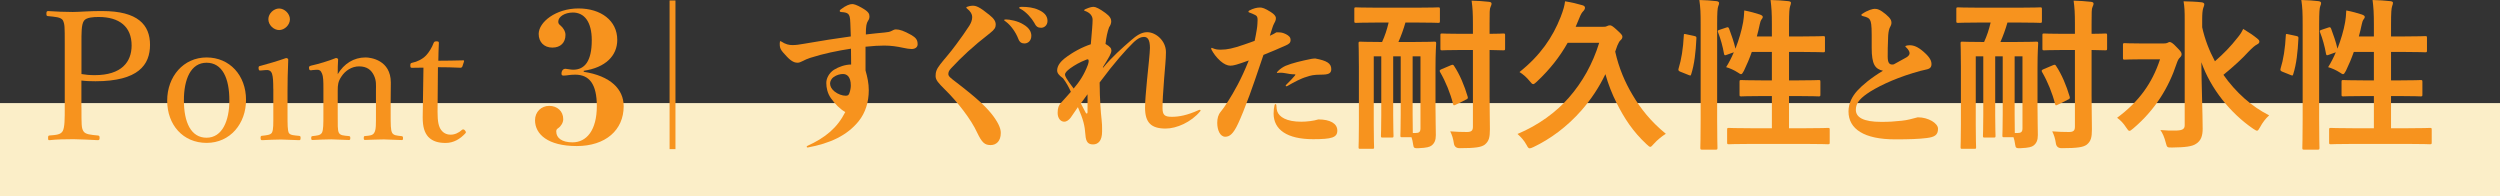 <?xml version="1.0" encoding="UTF-8"?>
<svg id="_レイヤー_2" data-name="レイヤー 2" xmlns="http://www.w3.org/2000/svg" width="459.09" height="36.04" viewBox="0 0 459.09 36.04">
  <rect x="0" y="0" width="459.09" height="36.04" fill="#333333" stroke="none"/>
  <defs>
    <style>
      .cls-1 {
        fill: #fbeec8;
      }

      .cls-2 {
        fill: #f7931e;
      }
    </style>
  </defs>
  <g id="obj">
    <g>
      <rect class="cls-1" x="0" y="18.93" width="459.09" height="17.11"/>
      <g>
        <path class="cls-2" d="M14.96,19.71c0,3.28,0,3.74.33,4.34.36.66,1.42.7,2.67.83.26.03.33.1.33.43s-.07.43-.33.43c-1.42-.1-3.14-.13-4.45-.18-1.38,0-3.13.03-4.42.18-.23,0-.26-.03-.26-.43,0-.37.07-.4.26-.43,1.19-.1,2.05-.13,2.44-.83.36-.73.36-2.15.36-4.34V7.98c0-3.14,0-3.5-.33-4.23-.36-.63-1.52-.66-2.74-.79-.23-.03-.3-.07-.3-.42,0-.39.07-.49.3-.51,1.39.1,3.2.17,4.55.17,1.25,0,3.29-.2,5.44-.17,6.5,0,8.74,2.53,8.74,6.2s-2.14,6.69-10.02,6.69c-.86,0-1.82-.03-2.58-.13v4.93ZM14.96,13.6c.73.13,1.52.2,2.44.2,4.95,0,6.77-2.45,6.77-5.46,0-3.44-2.25-5.22-6.04-5.22-.99,0-2.28.07-2.71.69-.5.7-.46,2.35-.46,4.13v5.65Z"/>
        <path class="cls-2" d="M45.18,18.35c0,4.33-2.89,7.89-7.24,7.89s-7.24-3.33-7.24-7.76,2.99-7.93,7.24-7.93,7.24,3.3,7.24,7.79ZM33.77,18.42c0,4.03,1.29,6.87,4.16,6.87s4.19-3.07,4.19-6.87c0-4.06-1.29-6.9-4.19-6.9s-4.16,3.04-4.16,6.9Z"/>
        <path class="cls-2" d="M50.18,16.28c0-1.26-.03-2.12-.23-2.75-.2-.53-.56-.73-1.19-.66l-.82.07c-.33.03-.43.03-.46-.43,0-.33.07-.36.4-.43,1.16-.3,3.3-.93,4.65-1.42.2,0,.4.1.4.3-.1,2.38-.13,4.2-.13,5.76v4.2c0,1.95,0,2.95.23,3.47.26.46.99.46,1.91.56.2.03.26.1.26.36,0,.36-.07.43-.26.43-1.06-.03-2.34-.1-3.33-.12-1.02,0-2.44.07-3.46.12-.23,0-.3-.07-.3-.45,0-.26.07-.36.3-.36.82-.1,1.49-.13,1.78-.56.3-.56.26-1.59.26-3.47v-4.62ZM53.24,3.54c0,1.05-.99,1.98-1.98,1.98s-1.98-.92-1.98-1.98.99-1.98,1.98-1.98,1.98.96,1.98,1.98Z"/>
        <path class="cls-2" d="M57.24,12.9c-.36.03-.46.03-.5-.46,0-.23.07-.3.43-.4,1.19-.26,3.17-.83,4.52-1.39.16,0,.4.1.4.26-.07.89-.07,1.85-.07,2.71,1.15-1.92,2.93-3.07,5.11-3.07.96,0,4.64.49,4.64,4.62,0,1.19-.03,2.81-.03,3.64v2.15c0,1.95,0,2.91.26,3.41.26.5.86.53,1.75.63.2.03.26.1.26.36,0,.3-.03.36-.26.36-1.06-.03-2.24-.1-3.26-.12-1.05,0-2.3.07-3.43.1-.23,0-.26-.07-.26-.36s.07-.36.26-.36c.79-.07,1.42-.1,1.68-.63.33-.53.3-1.52.3-3.39v-4.37c0-.93.1-1.75-.36-2.71-.46-.99-1.25-1.69-2.74-1.69-1.35,0-2.54.79-3.23,1.85-.63.93-.69,1.55-.69,2.58v4.33c0,1.95-.03,2.94.2,3.41.26.53.89.53,1.85.63.2.03.26.07.26.36s-.07.36-.26.36c-1.06-.03-2.24-.1-3.23-.12-1.09,0-2.34.07-3.43.12-.2,0-.26-.07-.26-.36s.07-.33.26-.36c.79-.1,1.42-.1,1.72-.63.26-.53.26-1.52.26-3.42v-4.72c0-1.19,0-2.11-.26-2.71-.2-.56-.53-.76-1.09-.69l-.79.06Z"/>
        <path class="cls-2" d="M75.68,12.45c-.26,0-.33-.03-.33-.43,0-.33.03-.43.36-.5.89-.17,1.88-.66,2.54-1.35.53-.56,1.09-1.48,1.38-2.28.1-.2.16-.3.53-.3.4,0,.43.1.43.33-.03.92-.1,2.24-.1,3.23,1.32,0,3.2-.03,4.55-.07.17,0,.2.03.17.2l-.3.93c-.07.13-.17.23-.33.23-1.19-.07-2.94-.1-4.16-.1l-.07,8.2c0,1.81.2,2.7.66,3.33.56.76,1.32.86,1.75.86.73,0,1.49-.33,2.08-.89.17-.13.36-.1.53.1.2.26.26.36.07.56-.92.99-2.11,1.75-3.6,1.75-1.29,0-2.37-.26-3.2-1.12-.66-.76-1.02-1.75-1.02-3.59,0-1.51.07-3,.07-4.54l.07-4.58-2.08.03Z"/>
        <path class="cls-2" d="M107.17,13.18c4.96.76,7.36,3.2,7.36,6.33,0,4.38-3.33,7.31-8.62,7.31s-7.66-2.17-7.66-4.74c0-1.55,1.16-2.64,2.61-2.64s2.57.96,2.57,2.44c0,.63-.4,1.29-.92,1.65-.3.2-.36.33-.36.63,0,1.19,1.06,1.98,2.98,1.98,2.58,0,4.47-2.21,4.47-6.66,0-4.02-1.36-5.77-3.97-5.77-1.06,0-1.49.17-2.12.17-.3,0-.4-.1-.4-.36,0-.53.3-.89.73-.89.26,0,.89.17,1.42.17,2.08,0,3.41-1.52,3.41-5.42,0-3.37-1.36-5.08-3.47-5.08-1.52,0-2.68.79-2.68,1.65,0,.33.07.46.4.73.5.4.92,1.09.92,1.72,0,1.42-.89,2.34-2.41,2.34s-2.51-1.02-2.51-2.51c0-2.18,3.17-4.68,7.3-4.68s7.13,2.23,7.13,5.77c0,2.91-2.14,5.08-6.16,5.68v.2Z"/>
        <path class="cls-2" d="M124.04.09v27.3h-1.08V.09h1.08Z"/>
        <path class="cls-2" d="M158.94,12.93c.36,1.26.6,2.4.6,3.66,0,2.1-.6,4.11-1.86,5.67-2.16,2.67-5.31,4.08-9.36,4.83-.12,0-.18-.06-.18-.12s0-.12.12-.18c3.3-1.5,5.49-3.3,6.96-6.21-1.02-.6-1.86-1.47-2.64-2.55-.63-.9-.84-1.92-.84-2.76-.03-.81.48-1.86,1.41-2.46.87-.54,2.07-.96,3.15-.96,0-.99-.03-1.95-.03-2.91-2.4.36-5.04.9-7.47,1.68-.54.18-.96.36-1.41.6-.42.21-.63.3-.99.3-.45,0-1.08-.24-1.89-1.11-1.2-1.26-1.32-1.5-1.32-2.43,0-.33.06-.42.12-.42s.06,0,.15.06c.84.54,1.44.66,2.07.66s1.29-.09,2.1-.24c2.91-.51,5.94-.99,8.61-1.35-.03-.87-.06-1.71-.09-2.46-.03-1.17-.18-1.5-.45-1.71-.21-.18-.63-.27-1.14-.3-.24,0-.36-.09-.36-.21,0-.09.03-.15.18-.27.96-.75,1.68-.99,2.1-.99.33,0,.81.12,1.89.75,1.14.66,1.29,1.05,1.29,1.5,0,.39-.09.57-.27.84-.27.45-.39.9-.39,2.49,1.35-.15,2.34-.27,3.45-.36.63-.06.93-.12,1.23-.27.33-.18.57-.3.84-.3.69,0,1.47.27,2.82,1.02.81.48,1.17.87,1.17,1.71,0,.51-.42.87-1.11.87-.36,0-.99-.09-1.5-.21-1.23-.27-2.31-.42-3.54-.42-.87,0-2.07.06-3.42.21v4.35ZM155.97,17.13c.18-.48.27-1.05.27-1.41,0-1.65-.72-2.13-1.44-2.13-.48,0-1.17.15-1.77.6-.33.24-.6.75-.6,1.11,0,.51.21.99.78,1.47.66.54,1.47.81,2.1.81.36,0,.54-.12.66-.45Z"/>
        <path class="cls-2" d="M177.45,1.41c0-.06,0-.09.12-.15.18-.09.66-.21,1.08-.21.6,0,1.23.21,3.06,1.71.87.69,1.14,1.2,1.14,1.77,0,.51-.21.9-1.02,1.53-3.24,2.52-5.22,4.38-7.2,6.51-.39.42-.48.72-.48,1.02,0,.42.36.69,1.5,1.56,3.99,3.06,5.7,4.71,6.87,6.33,1.02,1.44,1.26,2.28,1.26,2.94,0,1.5-.84,2.22-1.86,2.22-1.08,0-1.59-.42-2.49-2.31-1.08-2.37-3.57-5.61-6-7.98-1.08-1.08-1.62-1.65-1.62-2.37s.12-1.23.87-2.19c.81-1.05,1.68-1.95,2.91-3.63.96-1.29,1.62-2.22,2.4-3.42.3-.48.54-1.02.54-1.62,0-.48-.27-1.02-.96-1.56q-.12-.09-.12-.15ZM187.95,4.5c1.08.63,1.44,1.38,1.44,2.07,0,.9-.6,1.41-1.26,1.41-.51,0-.9-.21-1.14-.87-.42-1.08-1.29-2.43-2.34-3.18-.15-.09-.24-.15-.24-.24s.09-.12.33-.12c.66,0,2.19.27,3.21.93ZM187.8,1.26c.84,0,2.01.12,2.88.54.9.39,1.68.99,1.68,2.04,0,.81-.6,1.26-1.17,1.26-.6,0-.93-.21-1.29-.96-.45-.78-1.44-1.95-2.46-2.49-.21-.09-.27-.12-.27-.24,0-.09.12-.15.33-.15h.3Z"/>
        <path class="cls-2" d="M202.56,12.45c1.71-2.07,3.51-3.63,5.13-5.04.96-.84,1.89-1.5,2.97-1.5,1.59,0,3.45,1.56,3.45,3.66,0,1.32-.18,2.79-.33,4.83-.21,2.64-.3,4.32-.3,5.43,0,1.32.42,1.62,1.71,1.62s2.82-.27,4.92-1.23c.06-.03.15-.06.21-.06.09,0,.15.06.15.12s0,.06-.09.18c-1.65,1.98-4.32,3.15-6.33,3.15-2.64,0-3.78-1.08-3.78-3.84,0-1.08.15-2.82.36-5.04.21-2.13.54-5.07.54-5.94,0-1.47-.42-2.01-1.08-2.01-.48,0-1.11.18-2.04,1.11-1.29,1.26-3.33,3.51-6.12,7.26.03,3.27.21,5.46.36,6.78.09.84.09,1.2.09,1.62v.63c0,1.71-.75,2.34-1.65,2.34-.84,0-1.32-.36-1.41-1.77-.12-1.68-.36-2.73-1.38-5.07-.57.78-.93,1.41-1.32,1.92-.33.42-.72.75-1.2.75-.6,0-1.2-.57-1.2-1.62,0-.93.21-1.38.57-1.8.57-.63,1.35-1.47,1.86-2.07-.36-.81-.81-1.65-1.44-2.49-.81-.57-1.08-.99-1.08-1.44,0-.93.75-1.71,1.35-2.19,1.5-1.17,3.27-2.1,4.83-2.61.21-2.43.33-3.72.33-4.5,0-.6-.36-1.29-1.47-1.65q-.09-.03-.09-.09c0-.06.06-.12.24-.21.84-.36,1.17-.42,1.53-.42s1.11.36,2.13,1.11c.87.63,1.08,1.11,1.08,1.53s-.15.75-.39,1.11c-.3.78-.54,1.92-.66,3.06.87.51,1.08.81,1.08,1.2,0,.54-.36,1.14-1.56,3.06l.03.12ZM199.77,11.91c.12-.33.15-.54.15-.69,0-.21-.06-.33-.21-.33-.06,0-.12.03-.21.06-1.17.45-2.13.99-3,1.62-.6.45-.93.81-.93,1.14,0,.24.18.69,1.59,2.55,1.05-1.23,1.92-2.52,2.61-4.35ZM199.71,17.31c-.3.45-.66.87-1.23,1.68.27.54.54,1.05.9,1.71.06.12.12.15.18.15.09,0,.15-.09.15-.24v-3.3Z"/>
        <path class="cls-2" d="M234.72,5.94c.51,0,.84.06,1.35.3.69.33.93.66.93,1.08,0,.54-.27.75-.87,1.02-1.26.57-2.76,1.2-4.11,1.74-1.23,3.72-2.04,5.94-2.55,7.38-.81,2.22-1.59,4.14-2.1,5.22-.9,1.95-1.59,2.43-2.37,2.43-.93,0-1.47-1.2-1.47-2.55,0-.84.18-1.5.66-2.07.33-.39.78-1.02,1.38-1.98.96-1.53,2.31-3.78,3.75-7.41-2.16.78-2.79.96-3.39.96-.54,0-1.17-.3-1.8-.84-.81-.72-1.32-1.47-1.62-2.04-.06-.12-.09-.18-.09-.27,0-.06.03-.12.09-.12s.06,0,.18.06c.6.24.9.27,1.5.27,1.17,0,2.25-.24,4.17-.9.75-.24,1.44-.51,2.04-.72.15-.66.27-1.35.39-2.07.12-.66.15-1.53.15-1.77,0-.45-.09-.69-.33-.84-.33-.18-.78-.39-1.23-.54-.09-.03-.12-.06-.12-.15,0-.06.03-.12.12-.18.78-.42,1.44-.57,2.01-.57.42,0,.9.15,1.95.81.66.42.96.78.96,1.14,0,.33-.09.57-.3.93-.15.27-.27.57-.39.99-.15.45-.3.9-.42,1.32.66-.3.9-.45,1.2-.63h.33ZM234.24,19.11c.06,0,.15.09.15.27,0,.39.09.87.15,1.05.36,1.05,1.71,1.92,4.41,1.92,1.02,0,2.28-.15,3.15-.42,2.16,0,3.48.75,3.48,2.04s-1.02,1.59-4.44,1.59c-4.77,0-7.26-1.74-7.26-4.71,0-.6.06-1.11.18-1.56.06-.15.09-.18.18-.18ZM236.22,15.84c-.06,0-.12-.03-.12-.09s.03-.12.12-.21c.72-.72,1.17-1.17,1.56-1.65.15-.21.12-.24-.03-.24-.6,0-1.14-.09-1.74-.21-.3-.06-.6-.09-.93-.09-.12,0-.15,0-.36.03-.18.03-.24.03-.24-.03s0-.09.24-.33c.36-.36.87-.72,1.35-.93,1.23-.51,2.85-.9,4.8-1.29.24-.03.45-.06.66-.06,2.07.39,2.94.87,2.94,1.95,0,.81-.51,1.02-1.92,1.02-1.29,0-1.89.15-2.58.39-1.08.3-2.4,1.02-3.54,1.68-.12.06-.15.06-.21.06Z"/>
        <path class="cls-2" d="M252.87,4.14c-2.73,0-3.69.06-3.84.06-.3,0-.33-.03-.33-.33V1.68c0-.3.03-.33.33-.33.15,0,1.11.06,3.84.06h7.38c2.76,0,3.69-.06,3.84-.06.3,0,.33.03.33.33v2.19c0,.3-.03.33-.33.33-.15,0-1.08-.06-3.84-.06h-2.16c-.36,1.26-.81,2.49-1.29,3.57h2.85c2.64,0,3.54-.06,3.72-.06.33,0,.36.03.36.33,0,.18-.12,1.62-.12,4.44v7.17c0,2.43.06,3.93.06,5.22,0,.93-.24,1.47-.75,1.89-.36.3-.96.45-2.37.51-.84.03-.96,0-1.05-.69-.06-.54-.18-.96-.3-1.32h-1.71c-.3,0-.33-.03-.33-.33,0-.21.06-1.44.06-3.81v-10.71h-1.38v10.77c0,2.37.06,3.63.06,3.81,0,.3-.03.33-.36.33h-1.62c-.3,0-.33-.03-.33-.33,0-.21.06-1.44.06-3.81v-10.77h-1.38v12.66c0,2.58.06,3.84.06,4.02,0,.27-.03.3-.3.3h-2.22c-.3,0-.33-.03-.33-.3,0-.21.06-1.44.06-4.2v-10.59c0-2.79-.06-4.05-.06-4.26,0-.3.03-.33.33-.33.21,0,1.11.06,3.75.06h.24c.51-1.11.9-2.28,1.2-3.57h-2.13ZM260.01,24.42c.57,0,.84-.21.84-.84v-13.23h-1.44v10.71c0,1.68.03,2.79.03,3.36h.57ZM266.46,11.97c.3-.12.42-.12.57.15,1.05,1.59,1.89,3.6,2.49,5.64.09.3,0,.39-.33.54l-1.86.93c-.36.18-.45.15-.51-.18-.45-1.83-1.32-4.02-2.37-5.82-.15-.27-.09-.36.24-.51l1.77-.75ZM273.54,17.67c0,2.1.06,4.38.06,6.06,0,1.53-.18,2.19-.93,2.82-.63.48-1.71.66-4.56.66q-.93.03-1.11-.78c-.15-1.02-.36-1.65-.69-2.31,1.08.09,2.16.12,3.06.12.81,0,1.11-.24,1.11-.96v-14.1h-2.19c-2.46,0-3.27.06-3.45.06-.3,0-.33-.03-.33-.33v-2.46c0-.27.03-.3.33-.3.18,0,.99.06,3.45.06h2.19v-1.86c0-1.92-.06-2.94-.24-4.23,1.11.03,2.13.09,3.18.21.3.03.48.15.48.3,0,.27-.09.42-.18.63-.18.36-.18,1.02-.18,3.03v1.92c1.71,0,2.34-.06,2.49-.06.33,0,.36.03.36.3v2.46c0,.3-.03.33-.36.33-.15,0-.78-.03-2.49-.06v8.49Z"/>
        <path class="cls-2" d="M287.88,7.86c-1.47,2.61-3.33,4.95-5.7,7.17-.3.27-.48.42-.63.42-.18,0-.36-.18-.66-.57-.54-.66-1.14-1.2-1.86-1.65,3.81-3.03,6.09-6.36,7.56-10.11.51-1.32.72-2.1.81-2.88,1.29.21,2.16.42,3.18.72.33.09.48.24.48.48,0,.21-.15.45-.36.66-.18.18-.39.48-.66,1.17l-.69,1.65h5.01c.27,0,.48,0,.66-.09.21-.12.45-.18.63-.18.24,0,.51.15,1.29.87.84.75.99.99.99,1.2,0,.27-.09.45-.33.66-.18.15-.36.42-.6.99-.12.36-.27.78-.39,1.11.69,3.09,1.83,5.67,3.15,7.89,1.5,2.55,3.33,4.89,6.15,7.2-.6.36-1.53,1.08-2.22,1.86-.33.36-.48.54-.63.54-.18,0-.36-.18-.69-.48-2.52-2.34-4.11-4.8-5.49-7.56-.87-1.71-1.53-3.42-2.07-5.31-1.2,2.49-2.61,4.59-4.35,6.6-2.7,3.09-5.82,5.34-8.85,6.78-.33.15-.54.24-.69.24-.24,0-.36-.18-.63-.69-.45-.81-.96-1.35-1.62-1.95,3.87-1.62,7.11-4.02,9.42-6.66,2.52-2.88,4.38-6.21,5.58-10.08h-5.79Z"/>
        <path class="cls-2" d="M311.1,6.6c.39.09.45.15.42.48-.12,2.46-.36,4.71-.96,6.57-.09.3-.15.24-.48.12l-1.5-.6c-.39-.15-.42-.3-.33-.6.51-1.62.84-3.69.96-6.09,0-.3.06-.27.48-.18l1.41.3ZM312.3,4.53c0-2.13-.03-3.09-.24-4.53,1.14.03,2.16.09,3.15.21.3.03.48.18.48.33,0,.21-.06.36-.15.57-.15.39-.21,1.14-.21,3.33v17.43c0,3.39.06,5.1.06,5.25,0,.33-.03.36-.33.36h-2.49c-.3,0-.33-.03-.33-.36,0-.15.06-1.86.06-5.22V4.53ZM316.98,5.07c.33-.12.42-.09.54.18.42,1.14.9,2.46,1.17,3.69.63-1.62,1.14-3.33,1.41-4.86.09-.54.18-1.26.21-2.16.99.18,2.28.54,2.88.75.39.15.51.27.51.42,0,.21-.06.27-.18.42-.18.24-.3.57-.36.93-.15.72-.33,1.47-.54,2.25h2.76v-2.16c0-2.13-.06-3.06-.24-4.53,1.14.03,2.25.09,3.27.21.3.03.48.15.48.3,0,.21-.09.39-.15.6-.15.45-.21,1.14-.21,3.33v2.25h2.52c2.67,0,3.57-.06,3.75-.06.3,0,.33.03.33.33v2.31c0,.3-.03.33-.33.33-.18,0-1.08-.06-3.75-.06h-2.52v5.22h1.62c2.7,0,3.63-.06,3.81-.06.3,0,.33.03.33.33v2.34c0,.3-.03.33-.33.33-.18,0-1.11-.06-3.81-.06h-1.62v5.91h3.03c2.94,0,3.93-.06,4.11-.06.3,0,.33.03.33.33v2.31c0,.33-.03.36-.33.36-.18,0-1.17-.06-4.11-.06h-9.96c-2.94,0-3.96.06-4.11.06-.3,0-.33-.03-.33-.36v-2.31c0-.3.03-.33.33-.33.15,0,1.17.06,4.11.06h3.78v-5.91h-1.8c-2.7,0-3.6.06-3.81.06-.3,0-.33-.03-.33-.33v-2.34c0-.3.03-.33.33-.33.21,0,1.11.06,3.81.06h1.8v-5.22h-3.69c-.42,1.2-.93,2.4-1.44,3.45-.24.45-.36.63-.54.63-.12,0-.3-.12-.57-.3-.69-.45-1.53-.81-2.16-.99.51-.81.99-1.74,1.41-2.73l-1.26.45c-.39.15-.48.15-.54-.18-.24-1.38-.63-2.76-1.08-3.9-.12-.33-.09-.39.3-.51l1.17-.39Z"/>
        <path class="cls-2" d="M343.71,6.42c0-1.86-.12-2.4-.3-2.73-.15-.3-.36-.51-1.38-.75-.15-.03-.21-.12-.21-.18s0-.12.09-.18c1.11-.75,2.04-.96,2.34-.96.48,0,.99.12,2.07,1.02.9.75,1.02,1.17,1.02,1.53,0,.3-.12.57-.21.72-.21.33-.33.87-.39,1.59-.09,2.01-.09,2.94-.09,3.93,0,1.11.3,1.44.84,1.44.06,0,.15,0,.27-.03.87-.48,1.53-.84,2.34-1.29.3-.18.57-.45.57-.75,0-.27-.18-.66-.63-1.08q-.15-.12-.15-.18c0-.06.06-.09.15-.12.18-.06.39-.09.66-.09.69,0,1.47.24,2.61,1.26,1.17,1.02,1.38,1.68,1.38,2.19,0,.57-.24.87-1.02,1.02-.51.09-1.38.33-2.37.63-3.75,1.14-6.78,2.64-8.46,3.81-1.44,1.02-2.04,1.83-2.04,2.94,0,1.38,1.35,2.22,4.68,2.22,1.38,0,2.37-.06,3.75-.21,1.11-.12,1.8-.33,2.94-.63,1.98,0,3.72,1.11,3.72,2.1,0,1.14-.6,1.53-2.1,1.71-1.44.18-3.24.24-5.76.24-5.7,0-8.58-1.89-8.58-5.13,0-1.5.69-2.79,1.62-3.81.93-1.02,2.55-2.37,4.71-3.66-1.44-.33-2.07-1.14-2.07-4.23v-2.34Z"/>
        <path class="cls-2" d="M363.42,4.14c-2.73,0-3.69.06-3.84.06-.3,0-.33-.03-.33-.33V1.68c0-.3.03-.33.33-.33.15,0,1.11.06,3.84.06h7.38c2.76,0,3.69-.06,3.84-.06.3,0,.33.03.33.33v2.19c0,.3-.03.33-.33.33-.15,0-1.08-.06-3.84-.06h-2.16c-.36,1.26-.81,2.49-1.29,3.57h2.85c2.64,0,3.54-.06,3.72-.06.33,0,.36.03.36.33,0,.18-.12,1.62-.12,4.44v7.17c0,2.43.06,3.93.06,5.22,0,.93-.24,1.47-.75,1.89-.36.3-.96.45-2.37.51-.84.03-.96,0-1.05-.69-.06-.54-.18-.96-.3-1.32h-1.71c-.3,0-.33-.03-.33-.33,0-.21.06-1.44.06-3.81v-10.71h-1.38v10.77c0,2.37.06,3.63.06,3.81,0,.3-.03.33-.36.33h-1.62c-.3,0-.33-.03-.33-.33,0-.21.06-1.44.06-3.81v-10.77h-1.38v12.66c0,2.58.06,3.84.06,4.02,0,.27-.03.3-.3.3h-2.22c-.3,0-.33-.03-.33-.3,0-.21.06-1.44.06-4.2v-10.59c0-2.79-.06-4.05-.06-4.26,0-.3.03-.33.33-.33.21,0,1.11.06,3.75.06h.24c.51-1.11.9-2.28,1.2-3.57h-2.13ZM370.56,24.42c.57,0,.84-.21.84-.84v-13.23h-1.44v10.71c0,1.68.03,2.79.03,3.36h.57ZM377.01,11.97c.3-.12.42-.12.57.15,1.05,1.59,1.89,3.6,2.49,5.64.09.3,0,.39-.33.54l-1.86.93c-.36.18-.45.15-.51-.18-.45-1.83-1.32-4.02-2.37-5.82-.15-.27-.09-.36.24-.51l1.77-.75ZM384.09,17.67c0,2.1.06,4.38.06,6.06,0,1.53-.18,2.19-.93,2.82-.63.48-1.71.66-4.56.66q-.93.03-1.11-.78c-.15-1.02-.36-1.65-.69-2.31,1.08.09,2.16.12,3.06.12.81,0,1.11-.24,1.11-.96v-14.1h-2.19c-2.46,0-3.27.06-3.45.06-.3,0-.33-.03-.33-.33v-2.46c0-.27.03-.3.33-.3.18,0,.99.06,3.45.06h2.19v-1.86c0-1.92-.06-2.94-.24-4.23,1.11.03,2.13.09,3.18.21.3.03.48.15.48.3,0,.27-.09.42-.18.63-.18.36-.18,1.02-.18,3.03v1.92c1.71,0,2.34-.06,2.49-.06.33,0,.36.03.36.3v2.46c0,.3-.03.33-.36.33-.15,0-.78-.03-2.49-.06v8.49Z"/>
        <path class="cls-2" d="M397.32,7.98c.36,0,.54-.03.72-.12.15-.06.24-.15.36-.15.24,0,.6.18,1.26.9.81.81.96,1.02.96,1.35,0,.24-.09.39-.3.6s-.36.39-.6,1.08c-1.47,4.47-3.99,8.58-8.01,11.97-.33.27-.51.42-.66.42-.18,0-.33-.18-.6-.6-.51-.81-1.08-1.38-1.68-1.8,4.02-2.97,6.45-6.36,7.89-10.74h-3.36c-2.22,0-2.94.06-3.12.06-.3,0-.33-.03-.33-.33v-2.37c0-.3.03-.33.33-.33.18,0,.9.06,3.12.06h4.02ZM404.4,5.01c.48,2.19,1.29,4.29,2.34,6.24,1.65-1.44,2.85-2.67,4.17-4.35.45-.54.72-.96,1.02-1.59,1.05.63,1.89,1.2,2.55,1.74.33.27.42.39.42.6,0,.24-.18.39-.42.51-.36.18-.84.57-1.59,1.35-1.11,1.23-2.64,2.64-4.59,4.23,2.28,3.24,5.22,5.85,8.4,7.44-.6.54-1.2,1.29-1.68,2.19-.24.42-.36.63-.54.63-.15,0-.36-.12-.72-.36-4.17-2.85-7.8-7.35-9.51-12.21.03,4.38.24,9.36.24,12.21,0,1.29-.3,2.19-1.2,2.76-.72.51-2.04.66-4.41.69-.9,0-.93.03-1.17-.9-.24-.96-.6-1.8-.99-2.31.93.09,1.98.12,2.97.09,1.05-.03,1.5-.27,1.5-.96V3.66c0-1.56-.03-2.4-.21-3.42,1.08.03,2.31.06,3.3.18.3.03.51.18.51.33,0,.3-.15.54-.21.78-.12.39-.18.99-.18,2.1v1.38Z"/>
        <path class="cls-2" d="M421.65,6.6c.39.09.45.15.42.48-.12,2.46-.36,4.71-.96,6.57-.09.3-.15.24-.48.12l-1.5-.6c-.39-.15-.42-.3-.33-.6.51-1.62.84-3.69.96-6.09,0-.3.06-.27.48-.18l1.41.3ZM422.85,4.53c0-2.13-.03-3.09-.24-4.53,1.14.03,2.16.09,3.15.21.3.03.48.18.48.33,0,.21-.06.36-.15.57-.15.39-.21,1.14-.21,3.33v17.43c0,3.39.06,5.1.06,5.25,0,.33-.03.36-.33.36h-2.49c-.3,0-.33-.03-.33-.36,0-.15.06-1.86.06-5.22V4.53ZM427.53,5.07c.33-.12.42-.09.54.18.42,1.14.9,2.46,1.17,3.69.63-1.62,1.14-3.33,1.41-4.86.09-.54.18-1.26.21-2.16.99.18,2.28.54,2.88.75.39.15.51.27.51.42,0,.21-.06.27-.18.42-.18.24-.3.57-.36.93-.15.72-.33,1.47-.54,2.25h2.76v-2.16c0-2.13-.06-3.06-.24-4.53,1.14.03,2.25.09,3.27.21.3.03.48.15.48.3,0,.21-.09.39-.15.6-.15.45-.21,1.14-.21,3.33v2.25h2.52c2.67,0,3.57-.06,3.75-.06.3,0,.33.03.33.33v2.31c0,.3-.03.33-.33.33-.18,0-1.08-.06-3.75-.06h-2.52v5.22h1.62c2.7,0,3.63-.06,3.81-.06.3,0,.33.03.33.33v2.34c0,.3-.03.33-.33.33-.18,0-1.11-.06-3.81-.06h-1.62v5.91h3.03c2.94,0,3.93-.06,4.11-.06.3,0,.33.03.33.33v2.31c0,.33-.03.36-.33.36-.18,0-1.17-.06-4.11-.06h-9.96c-2.94,0-3.96.06-4.11.06-.3,0-.33-.03-.33-.36v-2.31c0-.3.03-.33.33-.33.15,0,1.17.06,4.11.06h3.78v-5.91h-1.8c-2.7,0-3.6.06-3.81.06-.3,0-.33-.03-.33-.33v-2.34c0-.3.03-.33.33-.33.21,0,1.11.06,3.81.06h1.8v-5.22h-3.69c-.42,1.2-.93,2.4-1.44,3.45-.24.45-.36.63-.54.63-.12,0-.3-.12-.57-.3-.69-.45-1.53-.81-2.16-.99.51-.81.99-1.74,1.41-2.73l-1.26.45c-.39.15-.48.15-.54-.18-.24-1.38-.63-2.76-1.08-3.9-.12-.33-.09-.39.3-.51l1.17-.39Z"/>
      </g>
    </g>
  </g>
</svg>